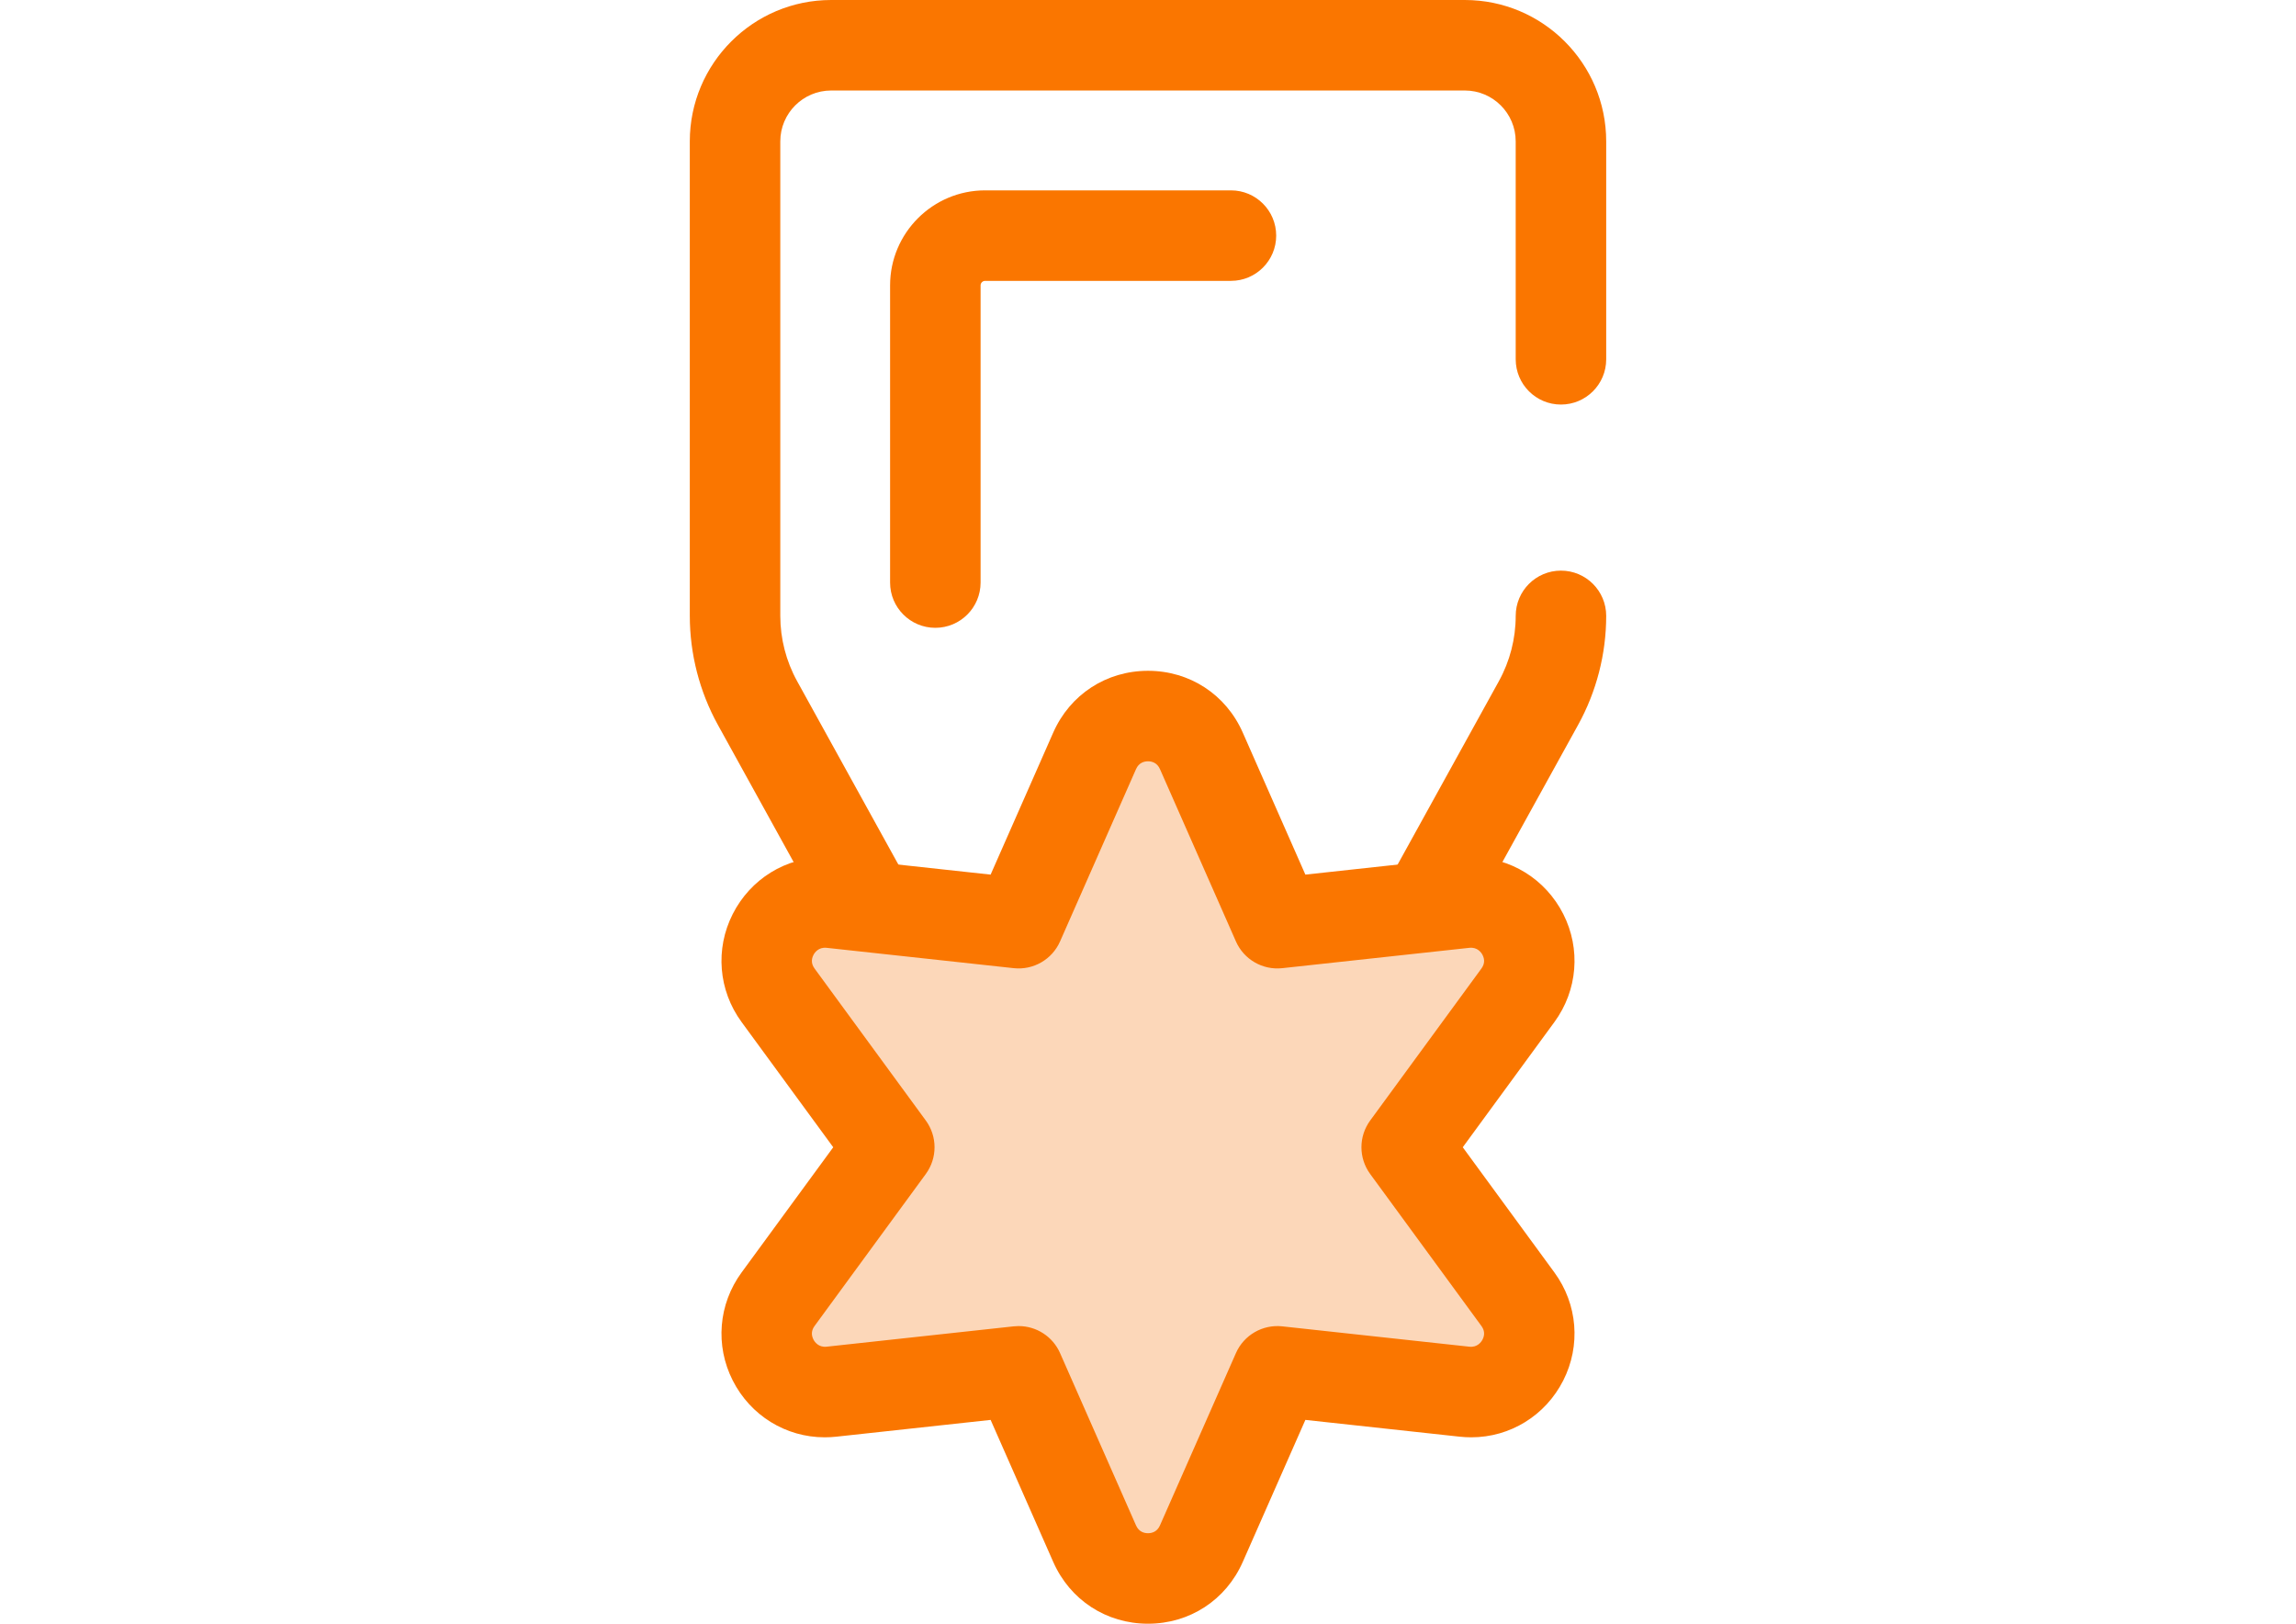 <?xml version="1.0" encoding="utf-8"?>
<!-- Generator: Adobe Illustrator 15.0.0, SVG Export Plug-In . SVG Version: 6.00 Build 0)  -->
<!DOCTYPE svg PUBLIC "-//W3C//DTD SVG 1.1//EN" "http://www.w3.org/Graphics/SVG/1.1/DTD/svg11.dtd">
<svg version="1.1" id="Layer_1" xmlns="http://www.w3.org/2000/svg" xmlns:xlink="http://www.w3.org/1999/xlink" x="0px" y="0px"
	 width="841.889px" height="595.281px" viewBox="0 0 841.889 595.281" enable-background="new 0 0 841.889 595.281"
	 xml:space="preserve">
<path fill="#FA7600" d="M490.512,407.641H351.373c-6.041,0-11.604-3.283-14.523-8.571l-73.612-133.306
	c-6.741-12.206-10.305-26.029-10.305-39.978V51.828C252.933,23.251,276.181,0,304.758,0h232.369
	c28.578,0,51.827,23.251,51.827,51.828v79.896c0,9.162-7.43,16.591-16.591,16.591c-9.162,0-16.592-7.429-16.592-16.591V51.828
	c0-10.281-8.363-18.646-18.643-18.646H304.758c-10.28,0-18.644,8.364-18.644,18.646v173.96c0,8.351,2.134,16.629,6.171,23.938
	l68.88,124.734h119.559l68.88-124.734c4.037-7.309,6.171-15.588,6.171-23.938c0-9.161,7.429-16.591,16.591-16.591
	s16.591,7.43,16.591,16.591c0,13.946-3.562,27.771-10.305,39.979l-73.612,133.306C502.116,404.359,496.553,407.641,490.512,407.641z
	"/>
<path fill="#FCD7B9" d="M515.8,420.604l40.785,55.713c10.983,15.005-1.088,35.909-19.571,33.9l-68.641-7.465l-27.857,63.178
	c-7.502,17.013-31.642,17.013-39.145,0l-27.857-63.178l-68.641,7.465c-18.484,2.011-30.555-18.896-19.571-33.9l40.785-55.713
	l-40.785-55.714c-10.983-15.003,1.087-35.908,19.571-33.899l68.641,7.465l27.857-63.179c7.502-17.013,31.642-17.013,39.145,0
	l27.857,63.179l68.641-7.465c18.483-2.011,30.555,18.896,19.571,33.899L515.8,420.604z"/>
<g>
	<path fill="#FA7600" d="M420.944,595.281c-15.273,0-28.589-8.684-34.752-22.659l-22.955-52.064l-56.568,6.152
		c-1.417,0.154-2.847,0.232-4.254,0.232c-14.29,0-27.22-7.985-33.741-20.841c-6.497-12.811-5.254-27.976,3.241-39.585l33.612-45.913
		l-33.612-45.914c-8.497-11.608-9.739-26.778-3.24-39.587c6.521-12.854,19.447-20.838,33.738-20.838c1.409,0,2.84,0.077,4.255,0.232
		l56.568,6.151l22.955-52.065c6.163-13.976,19.478-22.656,34.752-22.656c15.273,0,28.588,8.681,34.751,22.655l22.956,52.067
		l56.567-6.151c1.418-0.154,2.849-0.232,4.256-0.232c14.29,0,27.218,7.985,33.74,20.838c6.497,12.81,5.254,27.977-3.241,39.585
		l-33.612,45.915l33.612,45.913c8.496,11.606,9.737,26.774,3.24,39.584c-6.522,12.854-19.45,20.842-33.74,20.842
		c-1.409,0-2.84-0.078-4.252-0.232l-56.569-6.152l-22.955,52.064C449.532,586.599,436.217,595.281,420.944,595.281z
		 M373.521,486.159c6.516,0,12.503,3.836,15.174,9.899l27.857,63.177c1.044,2.365,2.962,2.863,4.391,2.863s3.346-0.498,4.39-2.863
		l27.857-63.177c2.918-6.617,9.799-10.572,16.975-9.8l68.641,7.464c2.909,0.323,4.372-1.763,4.815-2.634
		c0.873-1.722,0.729-3.395-0.425-4.97l-40.786-55.714c-4.271-5.836-4.271-13.766,0-19.601l40.786-55.714
		c1.154-1.577,1.299-3.252,0.427-4.973c-0.443-0.871-1.869-2.94-4.817-2.631l-68.641,7.464c-7.188,0.777-14.06-3.182-16.975-9.8
		l-27.857-63.178c-1.042-2.366-2.961-2.862-4.39-2.862s-3.349,0.496-4.391,2.863l-27.857,63.177
		c-2.918,6.618-9.785,10.577-16.975,9.8l-68.641-7.464c-2.941-0.309-4.375,1.762-4.814,2.631c-0.873,1.722-0.73,3.396,0.424,4.974
		l40.786,55.713c4.271,5.836,4.271,13.766,0,19.601l-40.786,55.714c-1.154,1.576-1.297,3.251-0.424,4.973
		c0.442,0.869,1.88,2.942,4.816,2.631l68.64-7.464C372.324,486.193,372.926,486.159,373.521,486.159z"/>
	<path fill="#FA7600" d="M342.965,230.168c-9.161,0-16.591-7.43-16.591-16.591V104.63c0-19.21,15.631-34.841,34.842-34.841h90.14
		c9.162,0,16.592,7.429,16.592,16.591s-7.43,16.591-16.592,16.591h-90.14c-0.917,0-1.659,0.743-1.659,1.659v108.947
		C359.557,222.738,352.127,230.168,342.965,230.168z"/>
</g>
</svg>
